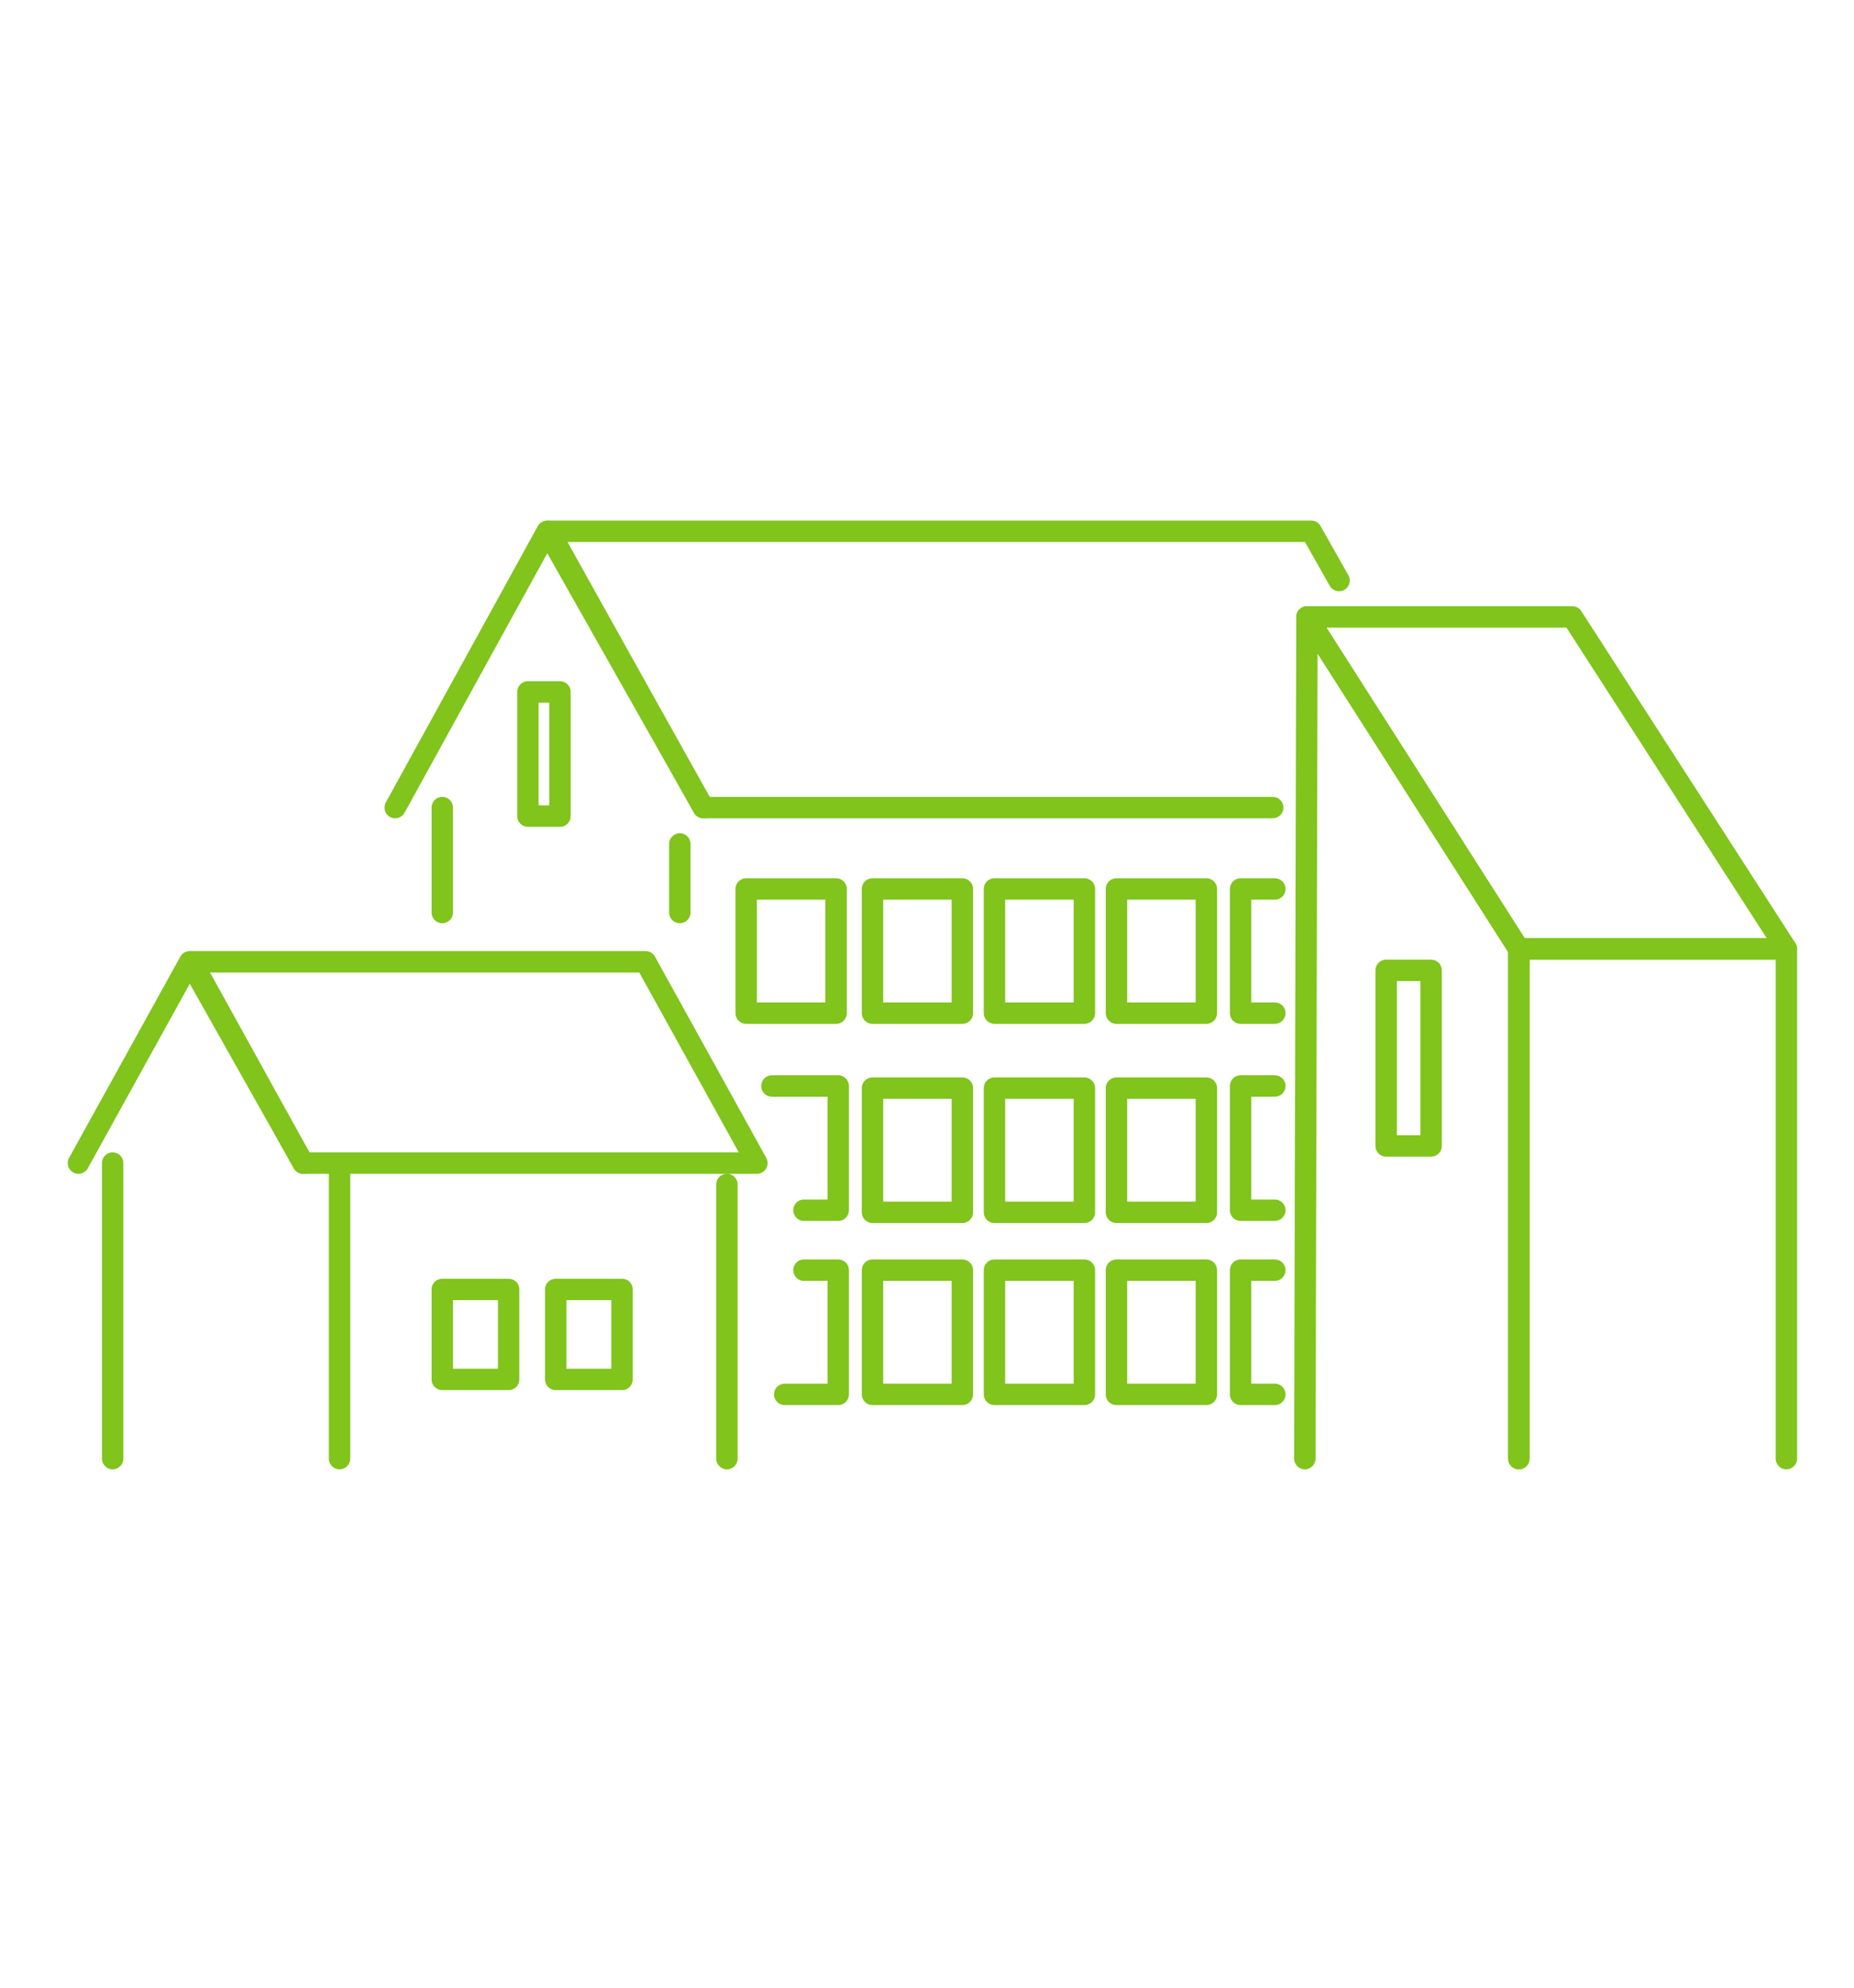 <?xml version="1.0" encoding="UTF-8"?>
<svg xmlns="http://www.w3.org/2000/svg" xmlns:xlink="http://www.w3.org/1999/xlink" width="196" zoomAndPan="magnify" viewBox="0 0 147 157.5" height="210" preserveAspectRatio="xMidYMid meet" version="1.0">
  <path stroke-linecap="round" transform="matrix(1.697, 0, 0, 1.697, -11.261, -6.266)" fill="none" stroke-linejoin="round" d="M 40.599 71.799 L 40.599 59 " stroke="#80c41c" stroke-width="1" stroke-opacity="1" stroke-miterlimit="10"></path>
  <path stroke-linecap="round" transform="matrix(1.697, 0, 0, 1.697, -11.261, -6.266)" fill="none" stroke-linejoin="round" d="M 10.3 58.001 L 15.499 48.601 L 20.8 58.001 " stroke="#80c41c" stroke-width="1" stroke-opacity="1" stroke-miterlimit="10"></path>
  <path stroke-linecap="round" transform="matrix(1.697, 0, 0, 1.697, -11.261, -6.266)" fill="none" stroke-linejoin="round" d="M 20.8 58.001 L 42.001 58.001 L 36.799 48.601 L 15.601 48.601 Z M 20.8 58.001 " stroke="#80c41c" stroke-width="1" stroke-opacity="1" stroke-miterlimit="10"></path>
  <path stroke-linecap="round" transform="matrix(1.697, 0, 0, 1.697, -11.261, -6.266)" fill="none" stroke-linejoin="round" d="M 32.601 63.9 L 35.699 63.9 L 35.699 68.101 L 32.601 68.101 Z M 32.601 63.9 " stroke="#80c41c" stroke-width="1" stroke-opacity="1" stroke-miterlimit="10"></path>
  <path stroke-linecap="round" transform="matrix(1.697, 0, 0, 1.697, -11.261, -6.266)" fill="none" stroke-linejoin="round" d="M 27.3 63.9 L 30.401 63.9 L 30.401 68.101 L 27.3 68.101 Z M 27.3 63.9 " stroke="#80c41c" stroke-width="1" stroke-opacity="1" stroke-miterlimit="10"></path>
  <path stroke-linecap="round" transform="matrix(1.697, 0, 0, 1.697, -11.261, -6.266)" fill="none" stroke-linejoin="round" d="M 11.899 58.001 L 11.899 71.799 " stroke="#80c41c" stroke-width="1" stroke-opacity="1" stroke-miterlimit="10"></path>
  <path stroke-linecap="round" transform="matrix(1.697, 0, 0, 1.697, -11.261, -6.266)" fill="none" stroke-linejoin="round" d="M 22.501 58.001 L 22.501 71.799 " stroke="#80c41c" stroke-width="1" stroke-opacity="1" stroke-miterlimit="10"></path>
  <path stroke-linecap="round" transform="matrix(1.697, 0, 0, 1.697, -11.261, -6.266)" fill="none" stroke-linejoin="round" d="M 25.1 41.401 L 32.2 28.5 L 39.499 41.401 " stroke="#80c41c" stroke-width="1" stroke-opacity="1" stroke-miterlimit="10"></path>
  <path stroke-linecap="round" transform="matrix(1.697, 0, 0, 1.697, -11.261, -6.266)" fill="none" stroke-linejoin="round" d="M 69.2 30.799 L 67.9 28.5 L 32.299 28.5 L 39.499 41.401 L 66.1 41.401 " stroke="#80c41c" stroke-width="1" stroke-opacity="1" stroke-miterlimit="10"></path>
  <path stroke-linecap="round" transform="matrix(1.697, 0, 0, 1.697, -11.261, -6.266)" fill="none" stroke-linejoin="round" d="M 66.199 45.201 L 64.599 45.201 L 64.599 50.999 L 66.199 50.999 " stroke="#80c41c" stroke-width="1" stroke-opacity="1" stroke-miterlimit="10"></path>
  <path stroke-linecap="round" transform="matrix(1.697, 0, 0, 1.697, -11.261, -6.266)" fill="none" stroke-linejoin="round" d="M 58.799 45.201 L 63 45.201 L 63 50.999 L 58.799 50.999 Z M 58.799 45.201 " stroke="#80c41c" stroke-width="1" stroke-opacity="1" stroke-miterlimit="10"></path>
  <path stroke-linecap="round" transform="matrix(1.697, 0, 0, 1.697, -11.261, -6.266)" fill="none" stroke-linejoin="round" d="M 53.1 45.201 L 57.301 45.201 L 57.301 50.999 L 53.1 50.999 Z M 53.1 45.201 " stroke="#80c41c" stroke-width="1" stroke-opacity="1" stroke-miterlimit="10"></path>
  <path stroke-linecap="round" transform="matrix(1.697, 0, 0, 1.697, -11.261, -6.266)" fill="none" stroke-linejoin="round" d="M 47.401 45.201 L 51.599 45.201 L 51.599 50.999 L 47.401 50.999 Z M 47.401 45.201 " stroke="#80c41c" stroke-width="1" stroke-opacity="1" stroke-miterlimit="10"></path>
  <path stroke-linecap="round" transform="matrix(1.697, 0, 0, 1.697, -11.261, -6.266)" fill="none" stroke-linejoin="round" d="M 41.499 45.201 L 45.7 45.201 L 45.7 50.999 L 41.499 50.999 Z M 41.499 45.201 " stroke="#80c41c" stroke-width="1" stroke-opacity="1" stroke-miterlimit="10"></path>
  <path stroke-linecap="round" transform="matrix(1.697, 0, 0, 1.697, -11.261, -6.266)" fill="none" stroke-linejoin="round" d="M 66.199 54.401 L 64.599 54.401 L 64.599 60.201 L 66.199 60.201 " stroke="#80c41c" stroke-width="1" stroke-opacity="1" stroke-miterlimit="10"></path>
  <path stroke-linecap="round" transform="matrix(1.697, 0, 0, 1.697, -11.261, -6.266)" fill="none" stroke-linejoin="round" d="M 58.799 54.5 L 63 54.5 L 63 60.3 L 58.799 60.3 Z M 58.799 54.5 " stroke="#80c41c" stroke-width="1" stroke-opacity="1" stroke-miterlimit="10"></path>
  <path stroke-linecap="round" transform="matrix(1.697, 0, 0, 1.697, -11.261, -6.266)" fill="none" stroke-linejoin="round" d="M 53.1 54.5 L 57.301 54.5 L 57.301 60.3 L 53.1 60.3 Z M 53.1 54.5 " stroke="#80c41c" stroke-width="1" stroke-opacity="1" stroke-miterlimit="10"></path>
  <path stroke-linecap="round" transform="matrix(1.697, 0, 0, 1.697, -11.261, -6.266)" fill="none" stroke-linejoin="round" d="M 47.401 54.5 L 51.599 54.5 L 51.599 60.3 L 47.401 60.3 Z M 47.401 54.5 " stroke="#80c41c" stroke-width="1" stroke-opacity="1" stroke-miterlimit="10"></path>
  <path stroke-linecap="round" transform="matrix(1.697, 0, 0, 1.697, -11.261, -6.266)" fill="none" stroke-linejoin="round" d="M 42.701 54.401 L 45.799 54.401 L 45.799 60.201 L 44.199 60.201 " stroke="#80c41c" stroke-width="1" stroke-opacity="1" stroke-miterlimit="10"></path>
  <path stroke-linecap="round" transform="matrix(1.697, 0, 0, 1.697, -11.261, -6.266)" fill="none" stroke-linejoin="round" d="M 66.199 63 L 64.599 63 L 64.599 68.8 L 66.199 68.8 " stroke="#80c41c" stroke-width="1" stroke-opacity="1" stroke-miterlimit="10"></path>
  <path stroke-linecap="round" transform="matrix(1.697, 0, 0, 1.697, -11.261, -6.266)" fill="none" stroke-linejoin="round" d="M 58.799 63 L 63 63 L 63 68.8 L 58.799 68.8 Z M 58.799 63 " stroke="#80c41c" stroke-width="1" stroke-opacity="1" stroke-miterlimit="10"></path>
  <path stroke-linecap="round" transform="matrix(1.697, 0, 0, 1.697, -11.261, -6.266)" fill="none" stroke-linejoin="round" d="M 53.1 63 L 57.301 63 L 57.301 68.8 L 53.1 68.8 Z M 53.1 63 " stroke="#80c41c" stroke-width="1" stroke-opacity="1" stroke-miterlimit="10"></path>
  <path stroke-linecap="round" transform="matrix(1.697, 0, 0, 1.697, -11.261, -6.266)" fill="none" stroke-linejoin="round" d="M 47.401 63 L 51.599 63 L 51.599 68.8 L 47.401 68.8 Z M 47.401 63 " stroke="#80c41c" stroke-width="1" stroke-opacity="1" stroke-miterlimit="10"></path>
  <path stroke-linecap="round" transform="matrix(1.697, 0, 0, 1.697, -11.261, -6.266)" fill="none" stroke-linejoin="round" d="M 43.299 68.8 L 45.799 68.8 L 45.799 63 L 44.199 63 " stroke="#80c41c" stroke-width="1" stroke-opacity="1" stroke-miterlimit="10"></path>
  <path stroke-linecap="round" transform="matrix(1.697, 0, 0, 1.697, -11.261, -6.266)" fill="none" stroke-linejoin="round" d="M 38.399 46.301 L 38.399 43.099 " stroke="#80c41c" stroke-width="1" stroke-opacity="1" stroke-miterlimit="10"></path>
  <path stroke-linecap="round" transform="matrix(1.697, 0, 0, 1.697, -11.261, -6.266)" fill="none" stroke-linejoin="round" d="M 27.3 41.401 L 27.3 46.301 " stroke="#80c41c" stroke-width="1" stroke-opacity="1" stroke-miterlimit="10"></path>
  <path stroke-linecap="round" transform="matrix(1.697, 0, 0, 1.697, -11.261, -6.266)" fill="none" stroke-linejoin="round" d="M 31.301 36.001 L 32.799 36.001 L 32.799 41.799 L 31.301 41.799 Z M 31.301 36.001 " stroke="#80c41c" stroke-width="1" stroke-opacity="1" stroke-miterlimit="10"></path>
  <path stroke-linecap="round" transform="matrix(1.697, 0, 0, 1.697, -11.261, -6.266)" fill="none" stroke-linejoin="round" d="M 90.1 71.799 L 90.1 48 L 77.599 48 L 77.599 71.799 " stroke="#80c41c" stroke-width="1" stroke-opacity="1" stroke-miterlimit="10"></path>
  <path stroke-linecap="round" transform="matrix(1.697, 0, 0, 1.697, -11.261, -6.266)" fill="none" stroke-linejoin="round" d="M 67.7 32.5 L 80.099 32.5 L 90.1 48 L 77.599 48 Z M 67.7 32.5 " stroke="#80c41c" stroke-width="1" stroke-opacity="1" stroke-miterlimit="10"></path>
  <path stroke-linecap="round" transform="matrix(1.697, 0, 0, 1.697, -11.261, -6.266)" fill="none" stroke-linejoin="round" d="M 77.599 71.799 L 77.599 48 L 67.7 32.5 L 67.601 71.799 " stroke="#80c41c" stroke-width="1" stroke-opacity="1" stroke-miterlimit="10"></path>
  <path stroke-linecap="round" transform="matrix(1.697, 0, 0, 1.697, -11.261, -6.266)" fill="none" stroke-linejoin="round" d="M 71.401 49.001 L 73.5 49.001 L 73.5 57.2 L 71.401 57.2 Z M 71.401 49.001 " stroke="#80c41c" stroke-width="1" stroke-opacity="1" stroke-miterlimit="10"></path>
</svg>
